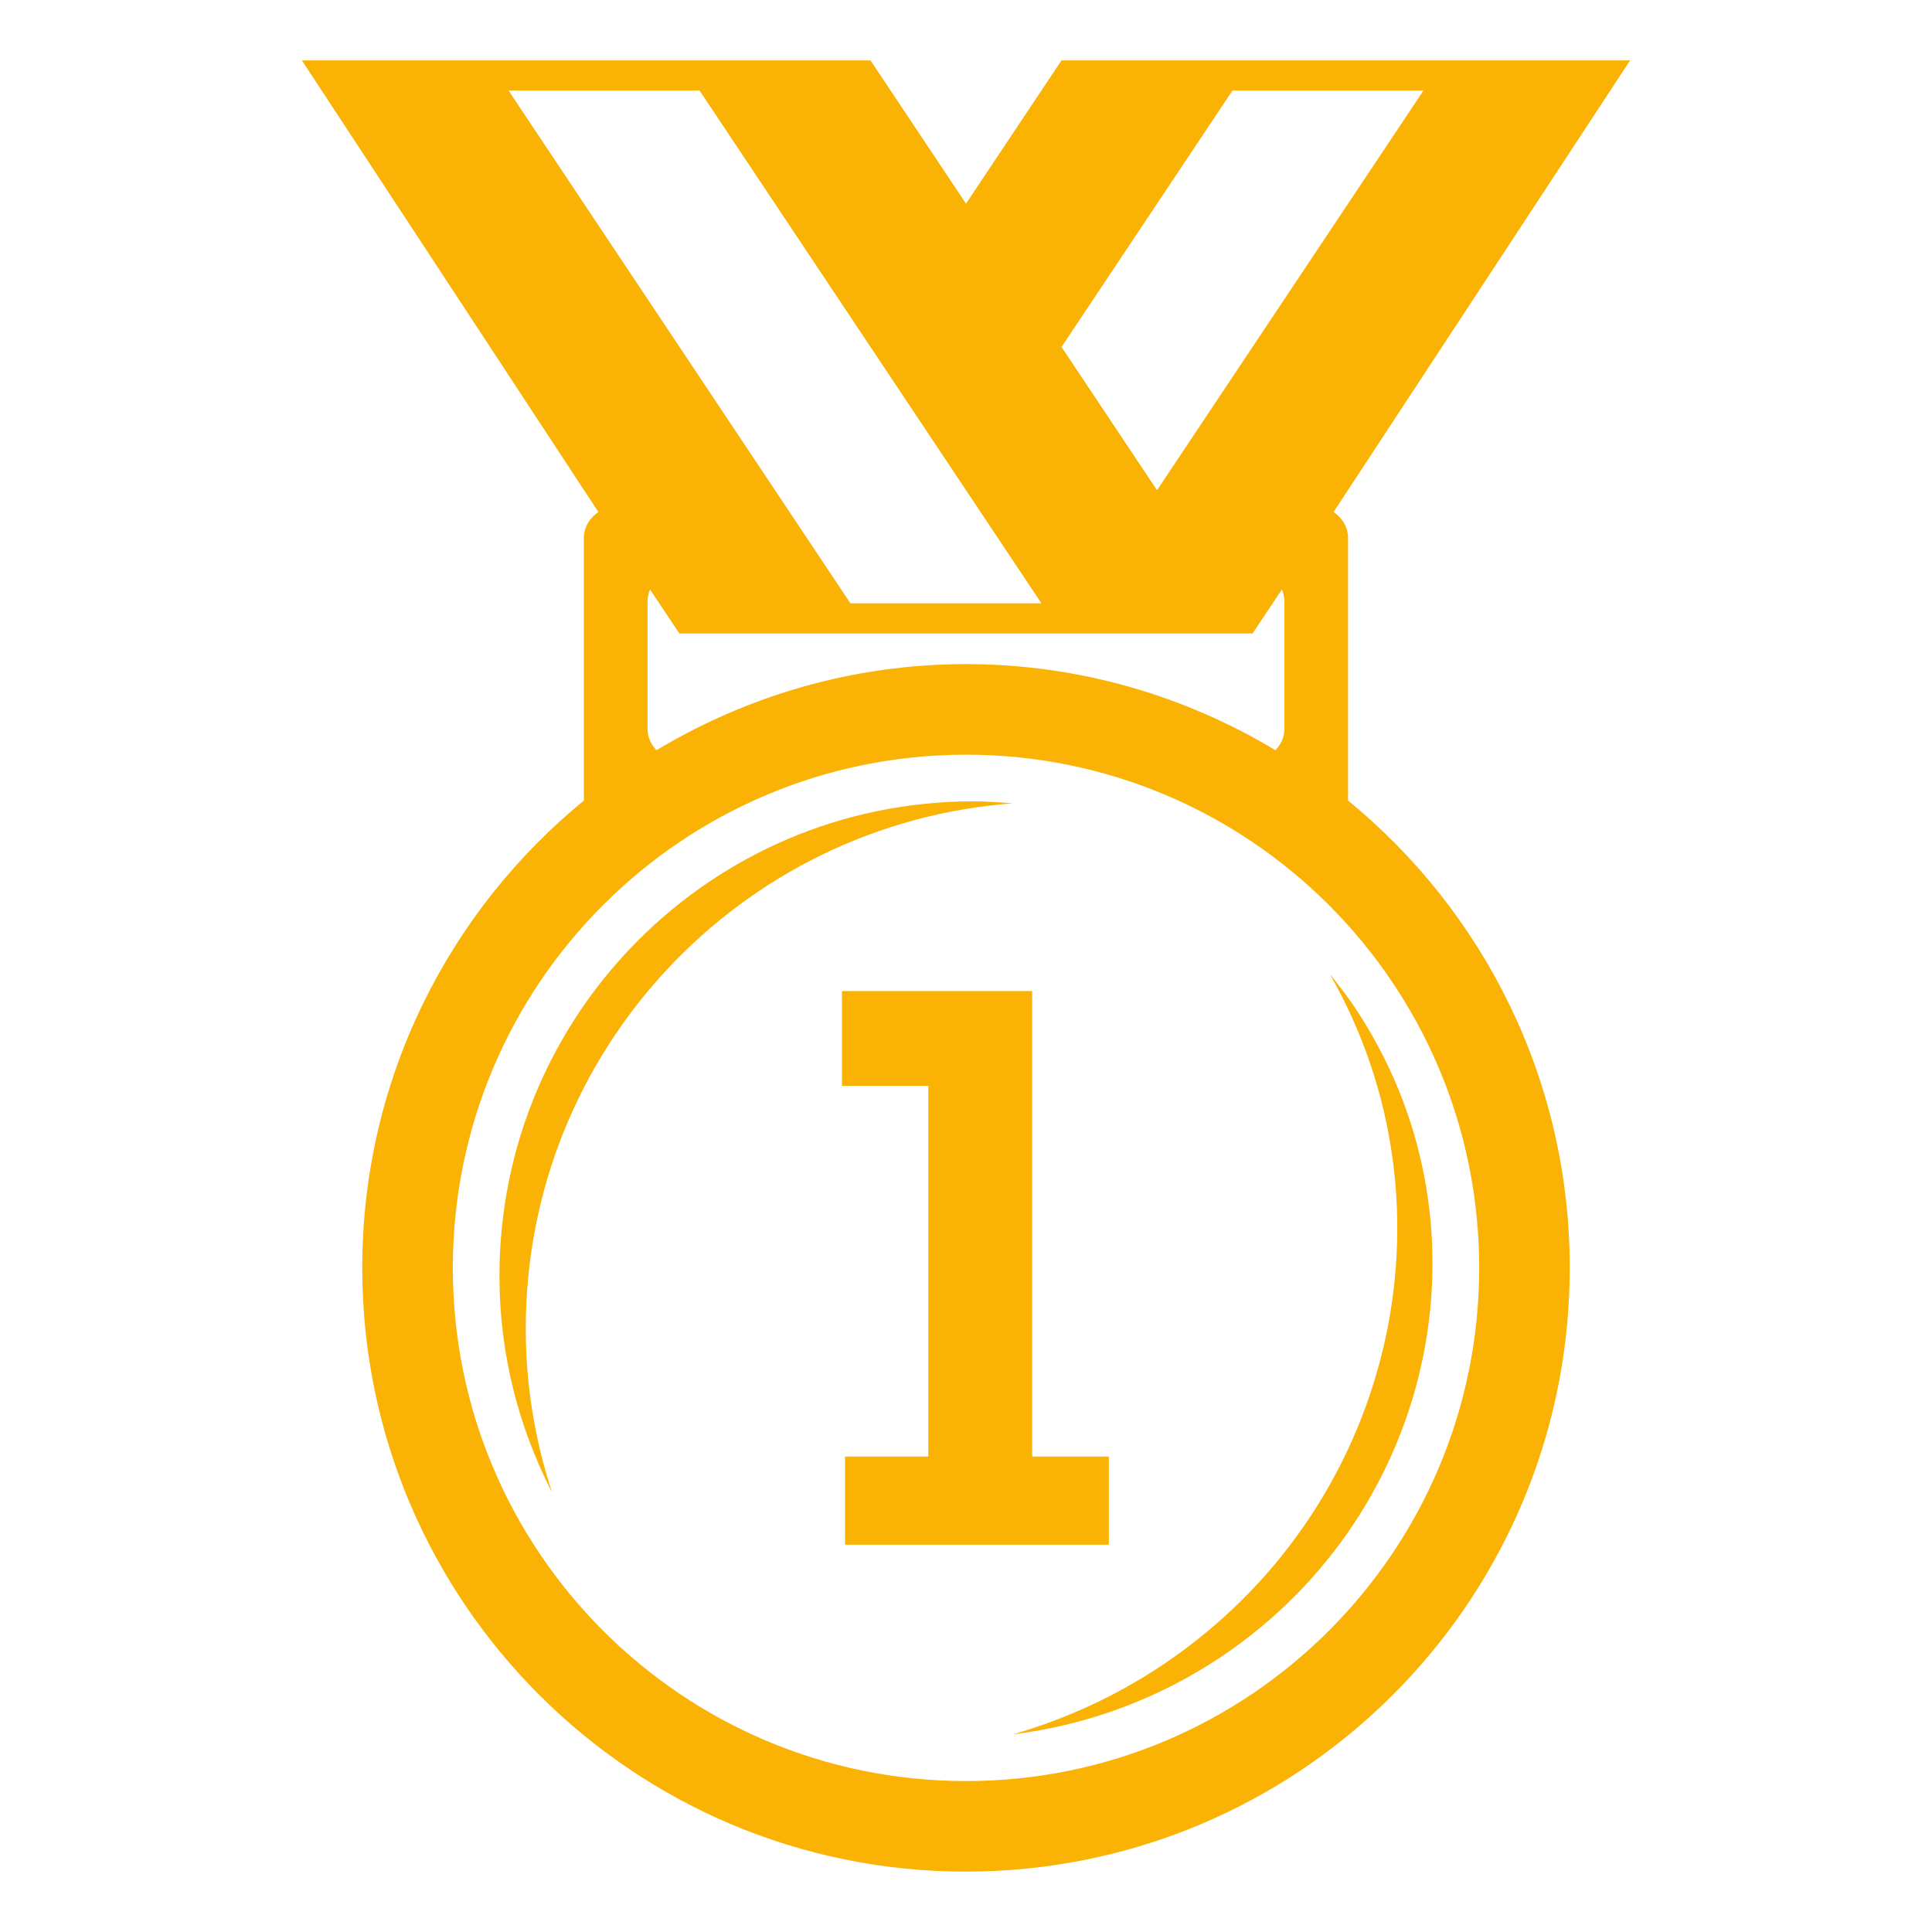 <?xml version="1.0" encoding="UTF-8" standalone="no"?>
<svg viewBox="0 0 64 64" enable-background="new 0 0 64 64" version="1.1" id="svg10" xmlns:inkscape="http://www.inkscape.org/namespaces/inkscape" xmlns:sodipodi="http://sodipodi.sourceforge.net/DTD/sodipodi-0.dtd" xmlns="http://www.w3.org/2000/svg" xmlns:svg="http://www.w3.org/2000/svg">
  <defs id="defs14" />
  <path d="m33.545 26.613c-.434-.036-.867-.067-1.309-.067-8.668 0-15.691 7.036-15.691 15.718 0 2.59.637 5.025 1.744 7.178-.561-1.711-.873-3.533-.873-5.43 0-9.205 7.111-16.729 16.129-17.399" id="path2" style="fill:#fab304;fill-opacity:1" />
  <path d="m38.533 55.139c-1.576 1.057-3.26 1.818-4.988 2.316 2.398-.299 4.771-1.137 6.918-2.578 7.203-4.842 9.158-14.5 4.367-21.578-.244-.359-.508-.696-.777-1.028 4.427 7.733 2.115 17.735-5.52 22.868" id="path4" style="fill:#fab304;fill-opacity:1" />
  <path d="m44.656 26.519v-8.698c0-.364-.199-.67-.48-.86l9.824-14.961h-18.836l-3.164 4.746-3.164-4.746h-18.836l9.822 14.96c-.281.19-.48.497-.48.861v8.698c-4.481 3.668-7.342 9.239-7.342 15.481 0 11.045 8.955 20 20 20 .682 0 1.354-.035 2.018-.102 10.097-1.011 17.982-9.533 17.982-19.898 0-6.242-2.863-11.813-7.344-15.481m-3.83-23.519h6.328l-8.826 13.239-3.164-4.746 5.662-8.493m.666 17.985l.973-1.458c.053.125.082.261.082.404v4.219c0 .277-.117.517-.297.7-3-1.798-6.498-2.85-10.25-2.85-3.754 0-7.252 1.053-10.252 2.851-.178-.184-.297-.423-.297-.701v-4.219c0-.143.031-.28.082-.404l.973 1.459h6.33 6.328 6.328zm-24.646-17.985h6.328l11.324 16.985h-6.328l-11.324-16.985m15.154 56c-9.389 0-17-7.611-17-17 0-9.388 7.611-17 17-17 9.387 0 17 7.612 17 17 0 9.389-7.613 17-17 17" id="path6" style="fill:#fab304;fill-opacity:1" />
  <path d="m 27.992,51.17 v -2.92 h 2.76 v -12.28 h -2.86 v -3.14 h 6.3 v 15.42 h 2.54 v 2.92 z" id="path922" style="font-weight:bold;font-size:20px;line-height:1.25;font-family:'Nexa Replica RU';-inkscape-font-specification:'Nexa Replica RU Bold';text-align:center;letter-spacing:-35px;text-anchor:middle;fill:#fab304;fill-opacity:1" />
</svg>